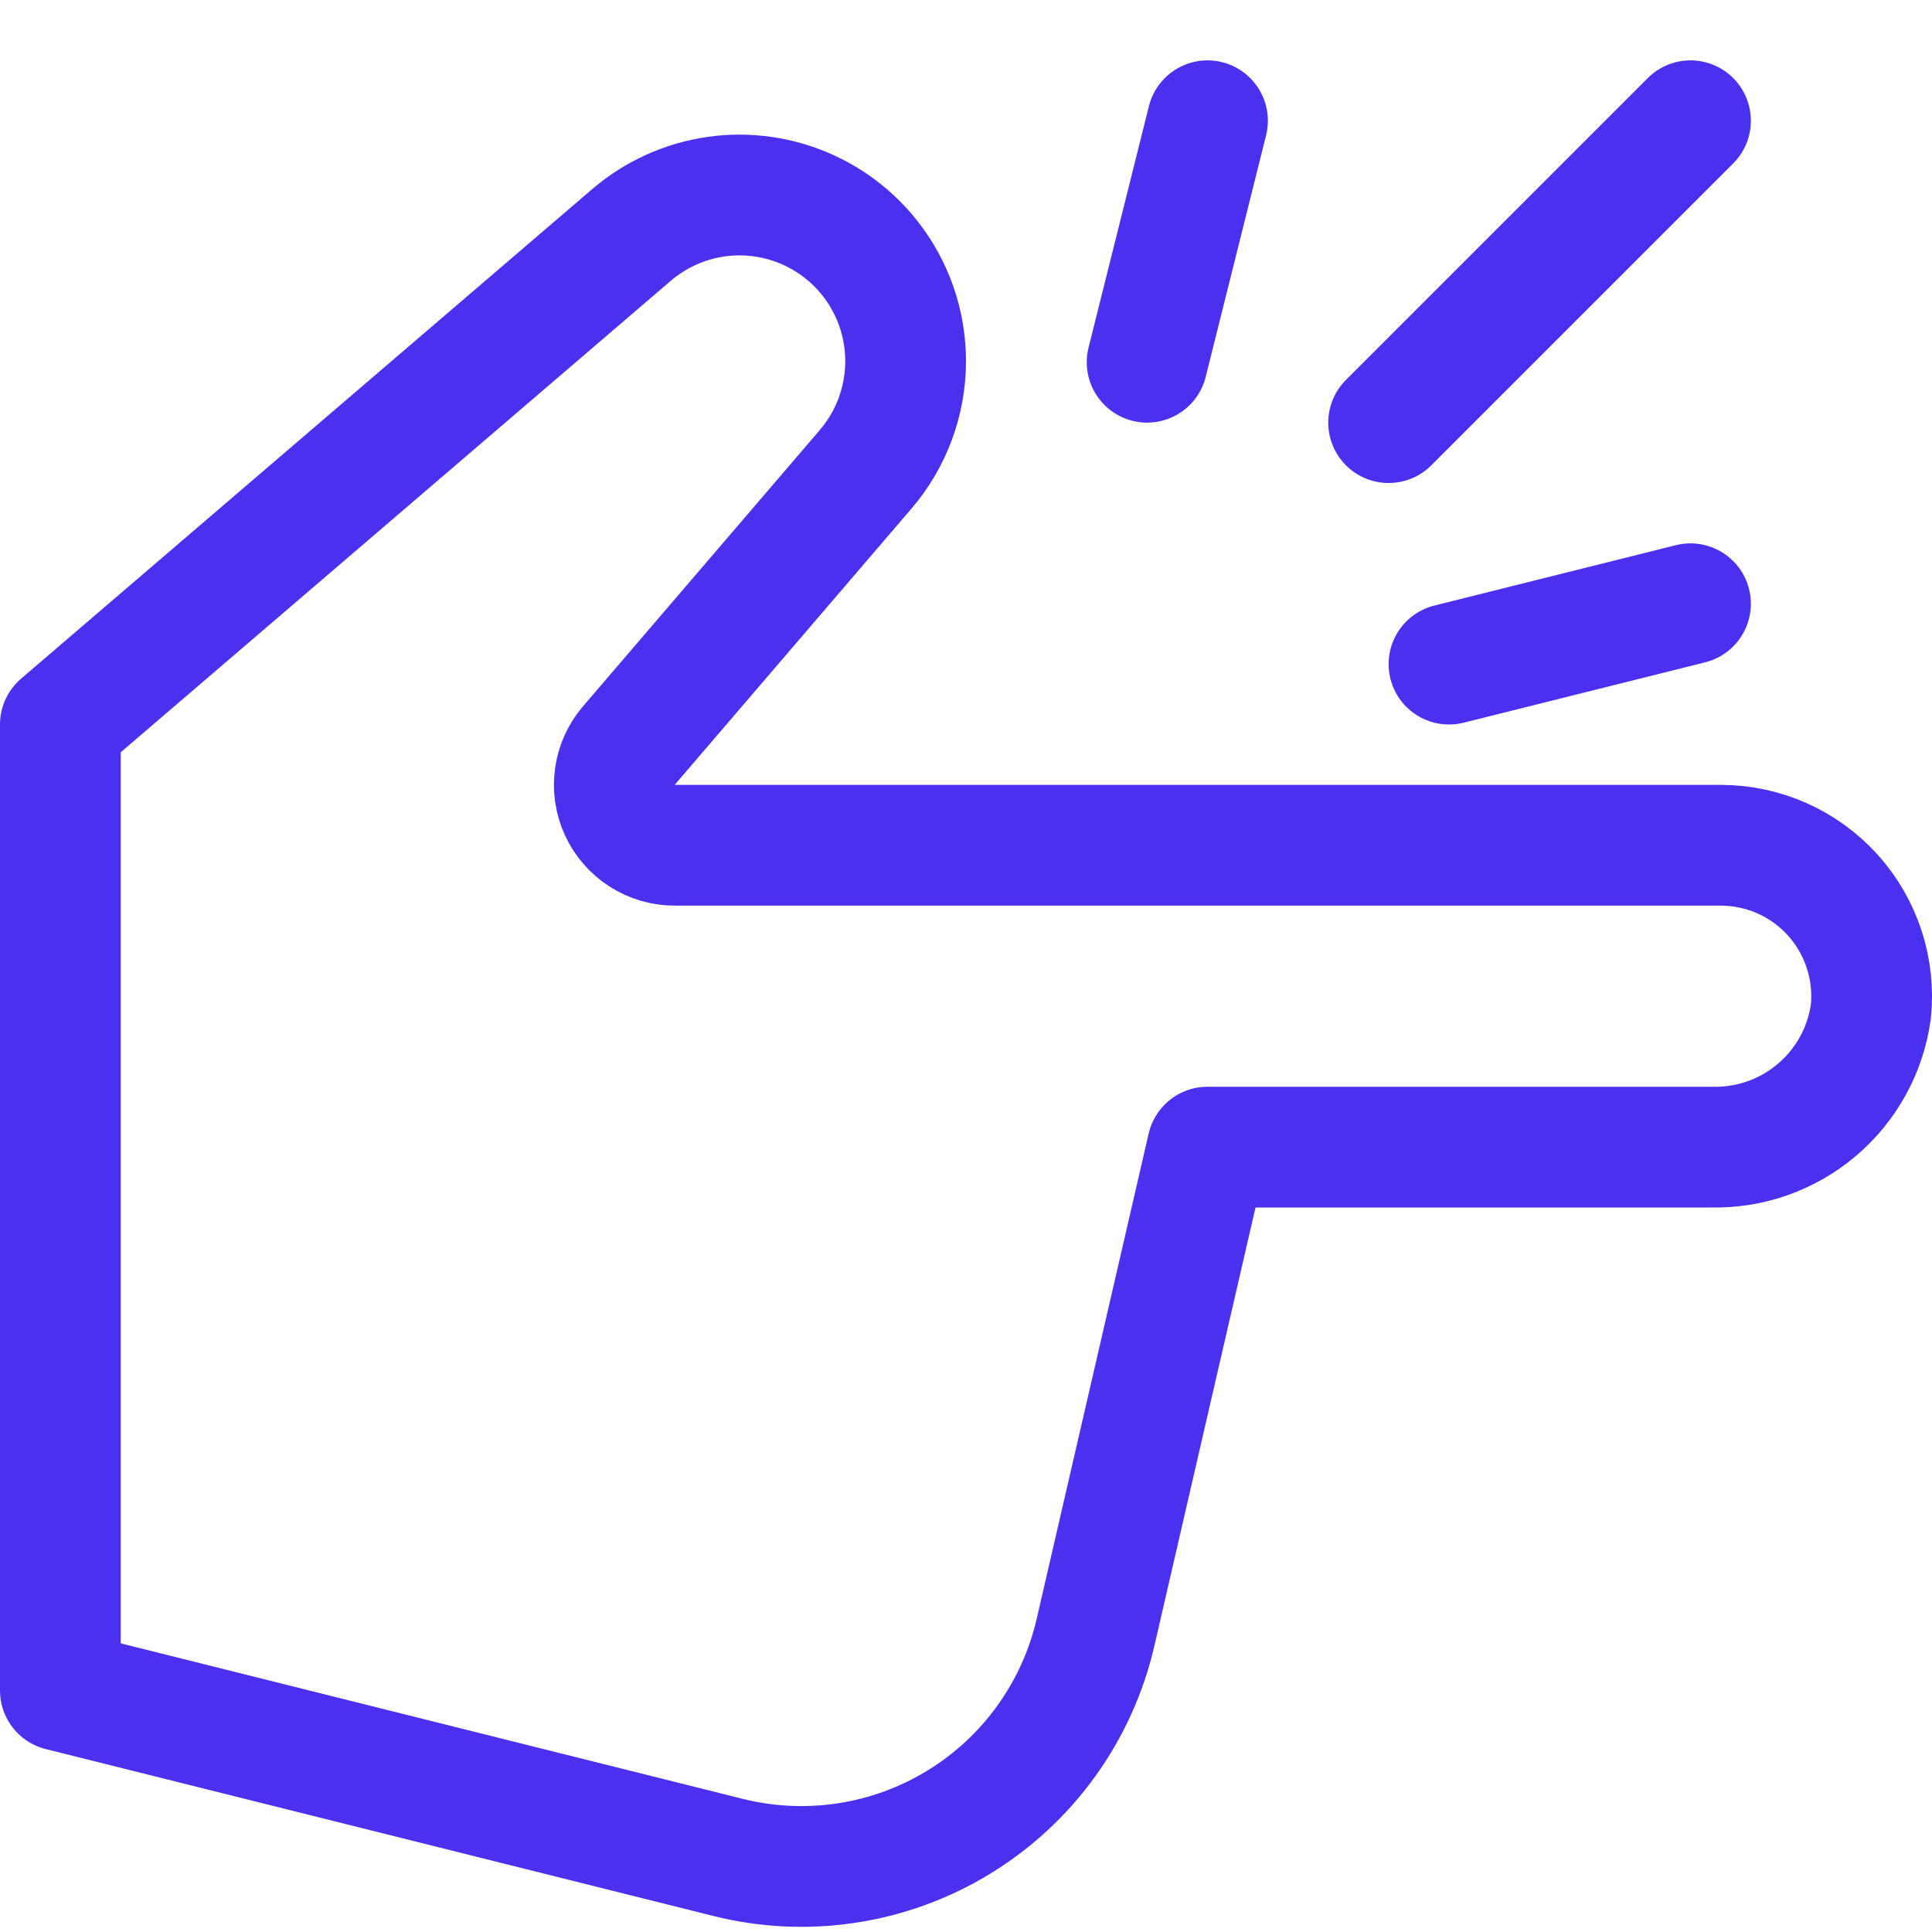 <svg width="64" height="64" viewBox="0 0 64 64" fill="none" xmlns="http://www.w3.org/2000/svg">
<path d="M36.29 54.078L40 38H56.712C57.986 38.027 59.226 37.586 60.196 36.759C61.166 35.932 61.799 34.778 61.974 33.516C62.046 32.819 61.971 32.116 61.754 31.45C61.537 30.784 61.183 30.172 60.714 29.651C60.245 29.131 59.672 28.716 59.032 28.431C58.393 28.147 57.7 28 57 28H22.348C21.966 28 21.592 27.89 21.27 27.683C20.948 27.477 20.693 27.183 20.533 26.836C20.373 26.489 20.316 26.103 20.369 25.724C20.422 25.346 20.582 24.99 20.83 24.7L28.676 15.546C29.53 14.548 30 13.278 30 11.964C30 10.911 29.699 9.881 29.131 8.995C28.563 8.108 27.753 7.403 26.797 6.964C25.841 6.524 24.778 6.367 23.736 6.513C22.694 6.659 21.715 7.101 20.916 7.786L2 24V56L24.12 61.53C25.409 61.852 26.749 61.915 28.062 61.713C29.375 61.512 30.635 61.051 31.768 60.357C32.901 59.663 33.885 58.751 34.661 57.672C35.437 56.594 35.991 55.372 36.29 54.078Z" stroke="#4C30EF" stroke-width="4" stroke-miterlimit="10" stroke-linecap="round" stroke-linejoin="round"/>
<path d="M56 4L46 14" stroke="#4C30EF" stroke-width="4" stroke-miterlimit="10" stroke-linecap="round" stroke-linejoin="round"/>
<path d="M38 12L40 4" stroke="#4C30EF" stroke-width="4" stroke-miterlimit="10" stroke-linecap="round" stroke-linejoin="round"/>
<path d="M48 22L56 20" stroke="#4C30EF" stroke-width="4" stroke-miterlimit="10" stroke-linecap="round" stroke-linejoin="round"/>
</svg>
